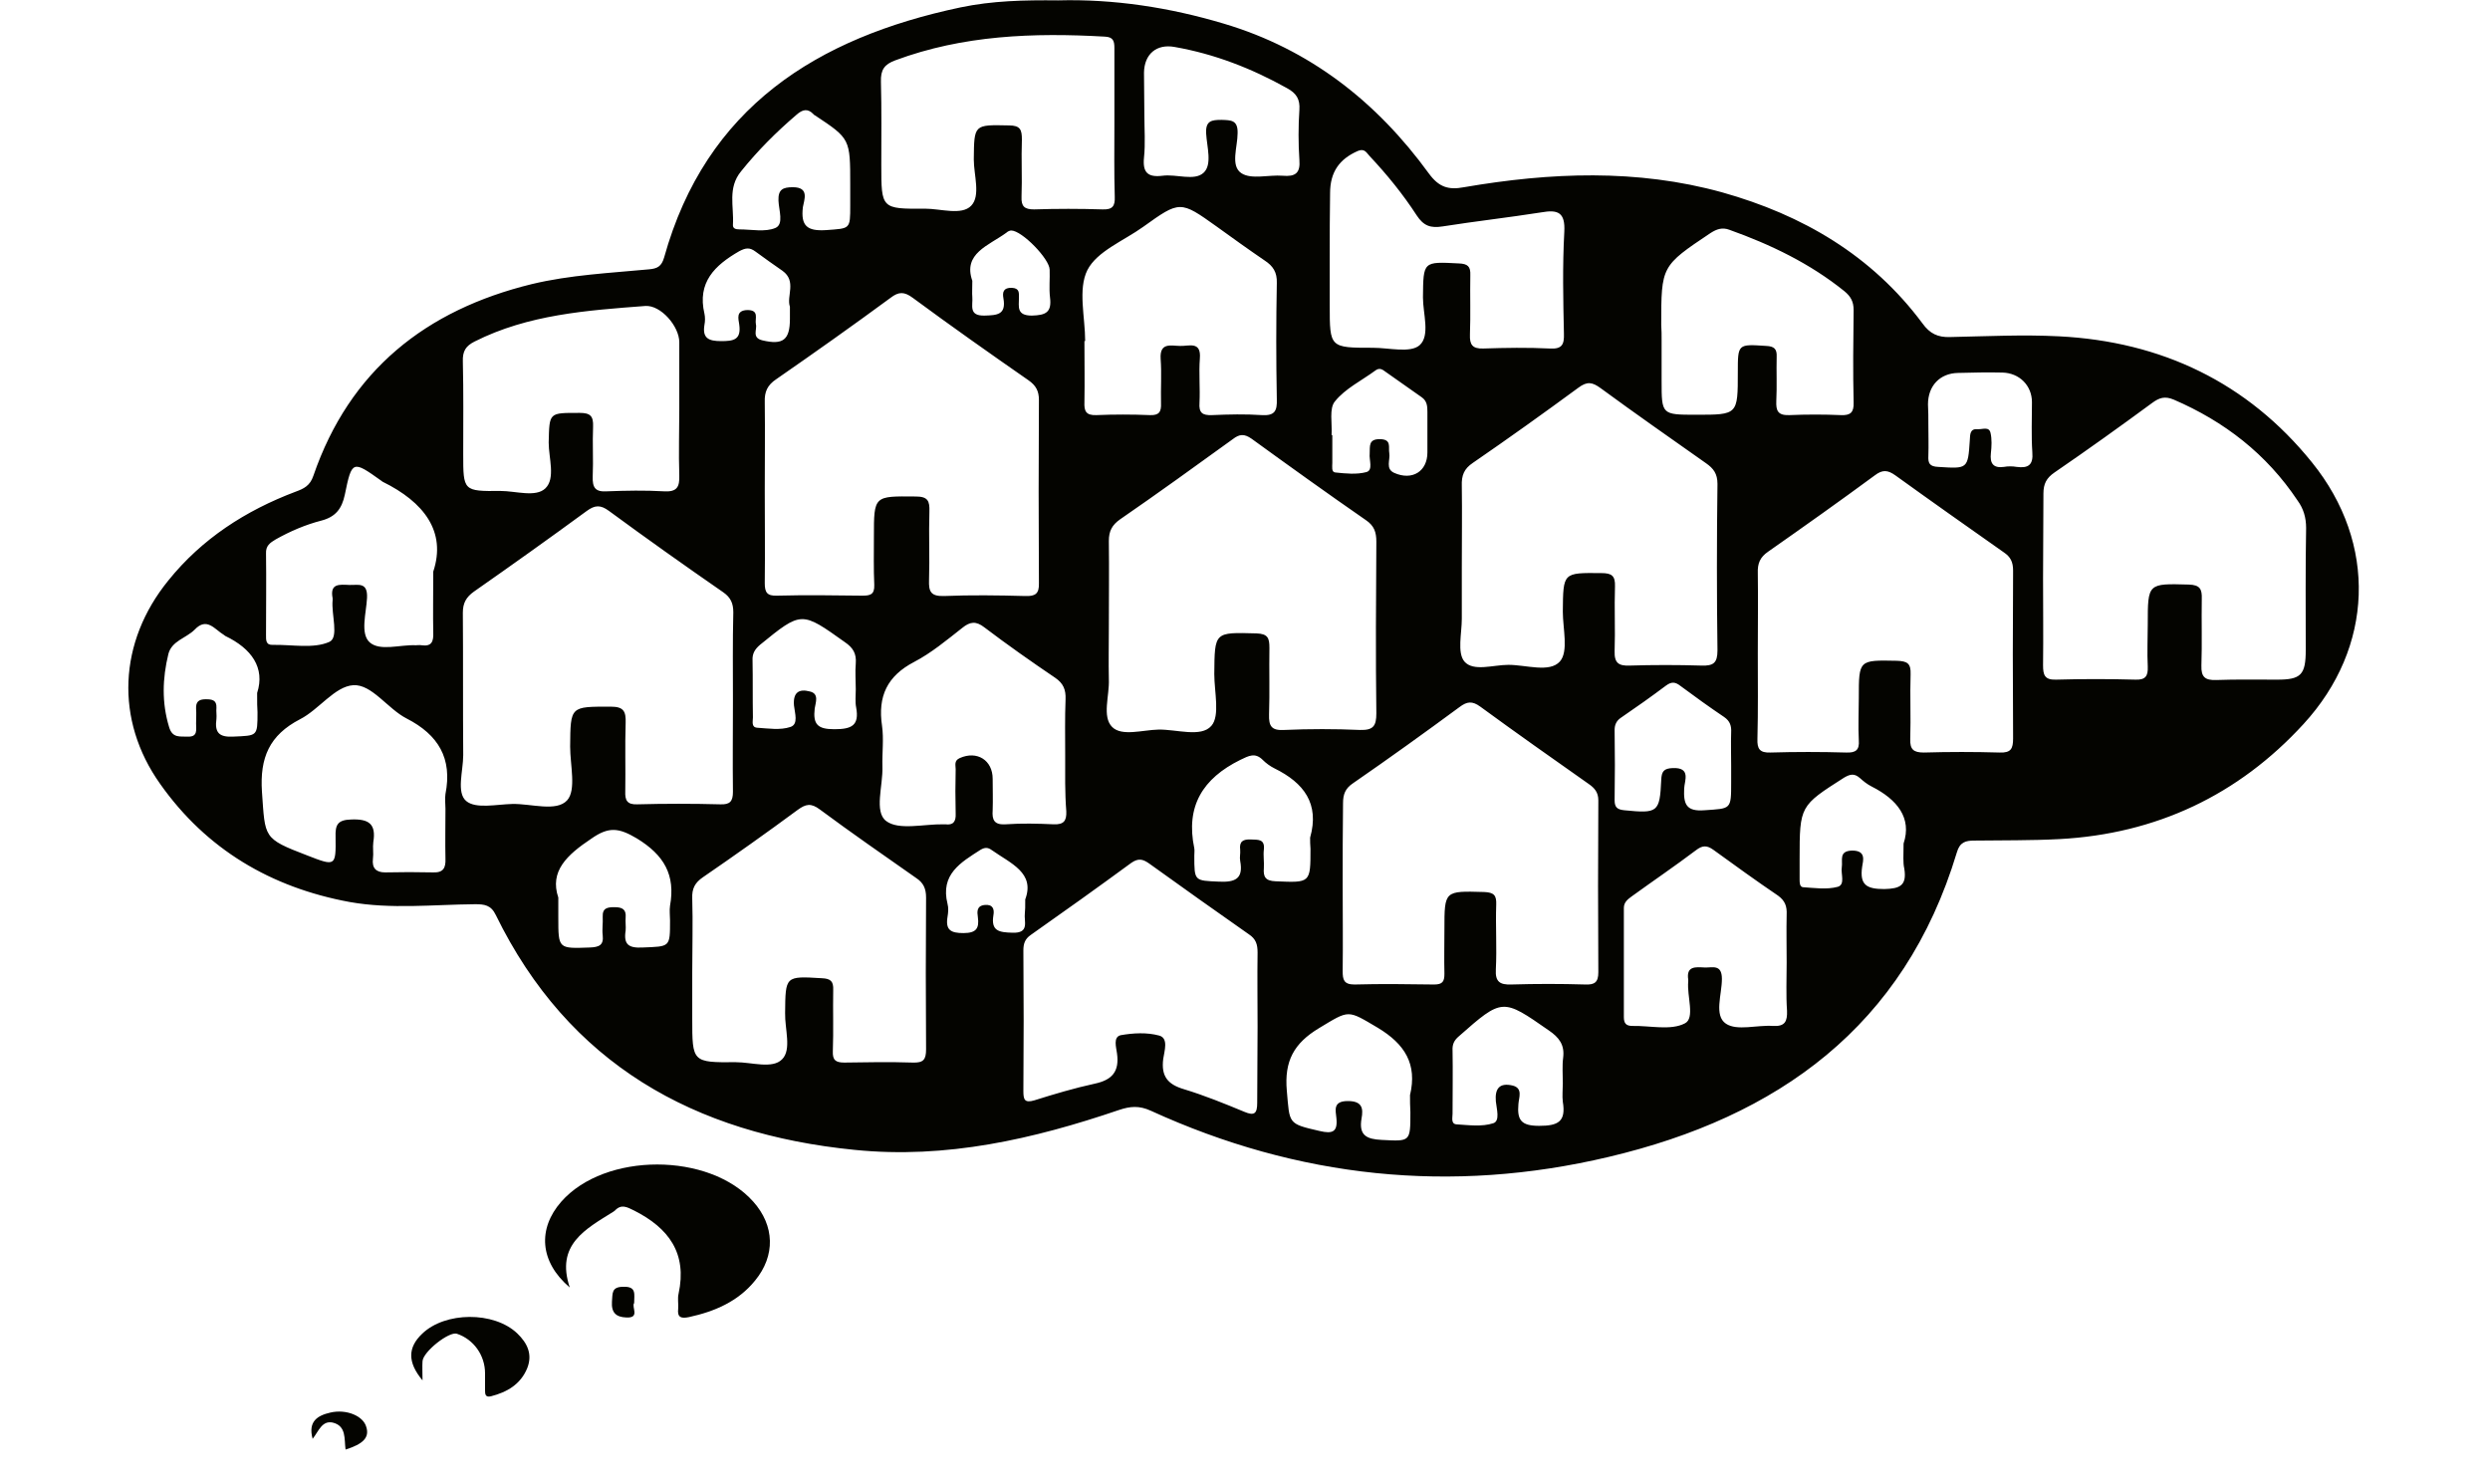<?xml version="1.0" encoding="utf-8"?>
<!-- Generator: Adobe Illustrator 21.0.0, SVG Export Plug-In . SVG Version: 6.00 Build 0)  -->
<svg version="1.1" id="Layer_1" xmlns="http://www.w3.org/2000/svg" xmlns:xlink="http://www.w3.org/1999/xlink" x="0px" y="0px"
	 viewBox="0 0 673 401" style="enable-background:new 0 0 673 401;" xml:space="preserve">
<style type="text/css">
	.st0{fill:#040400;}
</style>
<g>
	<path class="st0" d="M286,0.1C301-0.3,316.1,2,330.8,6.4c23.2,6.9,41.3,21.1,55.4,40.5c2.7,3.7,5.3,4.5,9.5,3.7
		c23.3-4,46.7-5,69.8,1.4c21.7,6.1,40.4,17,54.1,35.4c2,2.8,4.2,3.8,7.4,3.7c9.8-0.2,19.7-0.7,29.5-0.2c27.7,1.4,51,12.5,68.4,34.1
		c17.7,21.9,16.7,50-2.3,70.7c-17.6,19.2-39.8,29.7-66,31.1c-7.6,0.4-15.3,0.3-23,0.4c-2.3,0-3.9,0.4-4.7,3.2
		c-14.2,47.1-48.4,71.5-94.1,82.3c-42.6,10.1-84,5.7-123.8-12.5c-3.1-1.4-5.5-1.2-8.5-0.2c-23.2,7.9-46.8,13.3-71.5,10.8
		c-43.4-4.3-77.3-23.2-97-63.5c-1.3-2.7-3.1-2.9-5.6-2.9c-11.3,0.1-22.7,1.4-33.9-0.6c-21.2-3.9-38.7-14.2-51.2-31.9
		c-12.3-17.3-11.3-38.4,2.2-55c9.1-11.3,20.9-18.9,34.4-24c2.2-0.8,3.9-1.6,4.8-4.3c9.8-28.5,30.4-44.8,59-51.8
		c10.4-2.5,21.1-3,31.7-4c2.3-0.2,3.4-0.8,4.1-3.2C190.8,29,220.8,10.2,259.6,2C268.2,0.2,276.8,0,286,0.1z M206.7,132.6
		c0,8.3,0.1,16.7,0,25c0,2.5,0.6,3.5,3.3,3.4c7.7-0.2,15.3-0.1,23,0c2.1,0,3.4-0.2,3.3-2.9c-0.2-4.3-0.1-8.7-0.1-13
		c0-11.2,0-11,11.3-10.9c3.3,0,3.8,1.2,3.7,4.1c-0.2,6.2,0.1,12.3-0.1,18.5c-0.1,3,0.4,4.4,4,4.3c7.3-0.3,14.7-0.2,22,0
		c2.7,0.1,3.8-0.6,3.7-3.5c-0.1-16.5-0.1-33,0-49.5c0-2.4-0.8-3.9-2.8-5.3c-10.5-7.3-21-14.7-31.3-22.3c-2.3-1.7-3.8-1.7-6,0
		c-10.2,7.5-20.5,14.8-30.9,22c-2.4,1.6-3.2,3.4-3.1,6.2C206.8,116.7,206.7,124.7,206.7,132.6z M198.1,189.5c0-8-0.1-16,0.1-24
		c0-2.4-0.7-4-2.7-5.4c-10.4-7.2-20.7-14.5-30.9-22c-2.3-1.7-3.8-1.6-6,0c-10.1,7.4-20.2,14.6-30.5,21.8c-2.1,1.5-3,3.1-3,5.7
		c0.1,12.8,0,25.6,0.1,38.5c0,4.3-1.9,10.1,0.8,12.4c2.6,2.2,8.2,0.9,12.5,0.8c5.1-0.1,11.9,2.2,14.8-1c2.5-2.8,0.8-9.5,0.8-14.5
		c0.1-11,0-10.8,11-10.8c3.5,0,4.1,1.3,4,4.4c-0.2,6.2,0,12.3-0.1,18.5c-0.1,2.4,0.5,3.6,3.2,3.5c7.5-0.2,15-0.2,22.5,0
		c2.6,0.1,3.4-0.8,3.4-3.4C198,205.8,198.1,197.6,198.1,189.5z M299.7,169.6c0,4.7-0.1,9.3,0,14c0.2,4.4-1.9,10.1,0.9,12.9
		c2.6,2.6,8.2,0.8,12.5,0.7c4.9-0.1,11.5,2.2,14.3-1c2.4-2.7,0.8-9.2,0.8-14c0.1-11.5,0-11.3,11.4-11c3.1,0.1,3.5,1.3,3.5,3.9
		c-0.1,6,0.1,12-0.1,18c-0.1,3.2,0.7,4.4,4.1,4.2c6.8-0.3,13.7-0.3,20.5,0c3.6,0.1,4.4-1.1,4.4-4.5c-0.2-15.5-0.1-31,0-46.4
		c0-2.6-0.6-4.3-2.8-5.8c-10.4-7.2-20.7-14.6-30.9-22c-2-1.4-3.3-1.3-5.1,0.1c-10.1,7.3-20.2,14.6-30.5,21.7c-2.1,1.5-3,3.1-3,5.8
		C299.8,154,299.7,161.8,299.7,169.6z M552.2,156.3c0,7.8,0.1,15.7,0,23.5c0,2.6,0.4,4,3.5,3.9c7.2-0.2,14.3-0.2,21.5,0
		c2.7,0.1,3.4-1,3.3-3.5c-0.2-3.8,0-7.7,0-11.5c0-11.1,0-11,11.1-10.7c3,0.1,3.6,1.2,3.5,3.9c-0.1,6,0.1,12-0.1,18
		c-0.1,3.1,1,4,4,3.9c5.5-0.2,11-0.1,16.5-0.1c6.4,0,7.7-1.3,7.7-8c0-11-0.1-22,0.1-33c0-2.8-0.7-5.2-2.3-7.4
		c-8.4-12.6-19.8-21.4-33.5-27.3c-2.4-1-3.9-0.5-5.8,0.9c-8.7,6.4-17.5,12.7-26.4,18.8c-2.2,1.5-3,3.1-3,5.7
		C552.3,141,552.2,148.7,552.2,156.3z M395.1,153.2c0,4.7,0,9.3,0,14c0,4-1.3,9.2,0.7,11.6c2.4,2.8,7.8,0.9,11.9,0.9
		c4.8,0,11.1,2.2,13.9-0.9c2.4-2.7,0.8-8.9,0.8-13.5c0.1-10.6,0-10.5,10.4-10.4c2.8,0,3.8,0.7,3.7,3.6c-0.2,5.8,0.1,11.7-0.1,17.5
		c-0.1,3.2,1.1,4,4,3.9c6.5-0.2,13-0.2,19.5,0c3.2,0.1,4.3-0.7,4.3-4.1c-0.2-15-0.2-30,0-45c0-2.8-1.1-4.2-3.1-5.6
		c-9.5-6.7-19.1-13.4-28.5-20.3c-2.2-1.6-3.6-1.9-6-0.1c-9.4,6.9-18.9,13.7-28.5,20.3c-2.4,1.6-3.1,3.4-3,6.2
		C395.2,138.5,395.1,145.9,395.1,153.2z M362.9,239.5c0,7.7,0.1,15.3,0,23c0,2.3,0.3,3.6,3.2,3.6c7.2-0.2,14.3-0.1,21.5,0
		c2.3,0,2.8-0.8,2.8-2.9c-0.1-4,0-8,0-12c0-10.5,0-10.4,10.7-10.1c2.7,0.1,3.4,0.9,3.3,3.4c-0.2,5.8,0.2,11.7-0.1,17.5
		c-0.2,3.4,1.1,4.2,4.2,4.1c6.7-0.2,13.3-0.2,20,0c2.5,0.1,3.5-0.6,3.5-3.3c-0.1-15.5-0.1-31,0-46.5c0-2.1-1-3.3-2.6-4.4
		c-9.8-6.9-19.6-13.8-29.3-20.9c-2.2-1.6-3.6-1.4-5.6,0.1c-9.5,7-19.1,13.9-28.8,20.6c-2.1,1.4-2.7,3-2.7,5.4
		C362.9,224.5,362.9,232,362.9,239.5z M475.1,176.7c0,7.7,0.1,15.3-0.1,23c-0.1,2.7,0.6,3.8,3.5,3.7c6.8-0.2,13.6-0.2,20.5,0
		c2.6,0.1,3.6-0.7,3.4-3.3c-0.2-3.8,0-7.7,0-11.5c0-10.3,0-10.2,10.3-10c2.8,0.1,3.8,0.7,3.7,3.6c-0.2,5.8,0.1,11.7-0.1,17.5
		c-0.1,2.9,0.9,3.7,3.7,3.7c6.8-0.2,13.6-0.2,20.5,0c3,0.1,3.6-1,3.6-3.8c-0.1-15.1-0.1-30.3,0-45.4c0-2.3-0.7-3.7-2.5-4.9
		c-9.8-6.9-19.6-13.8-29.3-20.8c-2.1-1.5-3.5-1.6-5.6,0c-9.5,7-19.1,13.8-28.8,20.6c-2.2,1.5-2.9,3.2-2.8,5.8
		C475.2,162,475.1,169.3,475.1,176.7z M187.1,262.8c0,4.2,0,8.3,0,12.5c0,11.8,0,11.9,11.8,11.8c4.3,0,9.9,1.9,12.5-0.8
		c2.6-2.6,0.7-8.2,0.8-12.5c0.1-10,0-10,9.9-9.4c2.4,0.1,3.2,0.8,3.1,3.2c-0.1,5.5,0.1,11-0.1,16.5c-0.1,2.4,0.7,3.1,3.1,3.1
		c6.2-0.1,12.3-0.2,18.5,0c2.9,0.1,3.6-0.8,3.6-3.6c-0.1-13.7-0.1-27.3,0-41c0-2.4-0.7-4-2.7-5.3c-8.7-6.1-17.5-12.2-26-18.5
		c-2.4-1.8-3.8-1.5-6,0.1c-8.4,6.2-17,12.3-25.6,18.2c-2.2,1.5-3,3.1-2.9,5.7C187.3,249.5,187.1,256.2,187.1,262.8z M339.9,277.5
		c0-6.7-0.1-13.3,0-20c0-2.2-0.4-3.7-2.4-5c-9-6.3-18-12.7-26.9-19.1c-1.7-1.2-2.9-1.5-4.8-0.2c-9,6.6-18.1,13.1-27.2,19.5
		c-1.6,1.1-2,2.4-2,4.2c0.1,12.7,0.1,25.3,0,38c0,2.3,0.3,3.3,3,2.5c5.4-1.7,10.8-3.3,16.3-4.5c4.7-1,6.7-3.3,6-8.2
		c-0.2-1.6-1.1-4.4,1-4.9c3.4-0.6,7.1-0.8,10.4,0.1c2.6,0.7,1.4,4.2,1.1,6.3c-0.6,4.7,1.2,6.9,5.6,8.2c5.6,1.7,11,3.9,16.3,6.1
		c2.8,1.2,3.5,0.4,3.5-2.4C339.8,291.1,339.9,284.3,339.9,277.5z M301.2,33.5c0-6.8,0-13.7,0-20.5c0-1.9-0.3-3-2.6-3.1
		c-19.3-1.1-38.3-0.4-56.6,6.4c-3,1.1-4,2.6-3.9,5.8c0.2,7.5,0.1,15,0.1,22.5c0,11.8,0,11.9,11.8,11.8c4.3,0,9.9,1.9,12.5-0.8
		c2.6-2.7,0.7-8.3,0.7-12.5c0.1-9.5,0-9.4,9.5-9.2c3.1,0,3.5,1.2,3.5,3.8c-0.2,5.2,0.1,10.3-0.1,15.5c-0.1,2.6,0.8,3.4,3.4,3.4
		c6.2-0.2,12.3-0.2,18.5,0c2.7,0.1,3.4-0.9,3.3-3.4C301.1,46.5,301.2,40,301.2,33.5z M183.6,110.5c0-6,0-12,0-18
		c0-4.3-5-10.1-9.2-9.8c-15.8,1.2-31.6,2.3-46.1,9.6c-2.4,1.2-3.3,2.6-3.2,5.4c0.2,8.3,0.1,16.7,0.1,25c0,10,0,10.1,10.1,10
		c4.1,0,9.5,1.8,12.1-0.7c2.8-2.7,0.9-8.2,0.9-12.4c0.2-8.2,0-8,8.4-8c2.9,0,3.7,0.9,3.6,3.7c-0.2,4.5,0.1,9-0.1,13.5
		c-0.1,3,0.7,4.2,3.8,4c5.2-0.2,10.3-0.3,15.5,0c3.5,0.2,4.2-1.2,4.1-4.3C183.4,122.5,183.6,116.5,183.6,110.5z M293.3,92.2
		c-0.1,0-0.2,0-0.2,0c0,5.5,0.1,11,0,16.5c-0.1,2.4,0.4,3.6,3.2,3.5c4.8-0.2,9.7-0.2,14.5,0c2.5,0.1,3.1-0.9,3-3.2
		c-0.1-4,0.2-8-0.1-12c-0.3-4.6,2.9-3.5,5.3-3.5c2.3,0.1,5.7-1.4,5.3,3.4c-0.3,4,0.1,8-0.1,12c-0.2,2.7,0.8,3.4,3.4,3.3
		c4.5-0.2,9-0.3,13.5,0c3.5,0.2,4.1-1.2,4-4.3c-0.2-10.5-0.2-21,0-31.4c0.1-2.9-1-4.6-3.3-6.1c-4.4-3-8.7-6.1-13-9.2
		c-9.8-7-9.9-7-19.8,0.1c-5.3,3.8-12.5,6.6-15.1,11.7C291.3,78.2,293.3,85.7,293.3,92.2z M359.4,69.5c0,4.3,0,8.7,0,13
		c0,11.5,0,11.5,11.7,11.5c4.3,0,10.1,1.5,12.6-0.7c2.9-2.6,0.9-8.5,0.9-12.9c0.1-9.8,0-9.7,9.7-9.2c2.4,0.1,3.2,0.8,3.1,3.2
		c-0.1,5.3,0.1,10.7-0.1,16c-0.1,2.7,0.6,3.9,3.6,3.8c6-0.2,12-0.3,18,0c3.3,0.2,3.9-1.1,3.8-4c-0.2-9.2-0.4-18.3,0.1-27.5
		c0.3-5.3-1.7-6.1-6.2-5.3c-8.9,1.4-17.8,2.4-26.7,3.8c-3.2,0.5-5.1-0.1-7-3c-3.7-5.7-8-11-12.7-16c-0.8-0.8-1.3-2.2-3.2-1.4
		c-5,2.2-7.5,5.7-7.5,11.4C359.4,57.8,359.4,63.7,359.4,69.5z M287.9,204c0-5-0.1-10,0.1-15c0.1-2.6-0.6-4.3-2.8-5.8
		c-6.5-4.4-12.9-8.9-19.1-13.6c-2.3-1.8-3.9-1.6-6,0.1c-4.2,3.3-8.4,6.8-13,9.2c-7.3,3.8-9.9,9.3-8.7,17.3c0.5,3.6,0,7.3,0.1,11
		c0.2,5.1-2.3,12.2,1,14.7c3.4,2.6,10.2,0.8,15.5,0.9c0.2,0,0.3,0,0.5,0c2.2,0.3,2.9-0.8,2.8-2.9c-0.1-4-0.1-8,0-12
		c0-1-0.5-2.3,1.1-3c4.7-2.1,8.9,0.6,8.9,5.6c0,2.8,0.1,5.7,0,8.5c-0.2,2.6,0.4,4,3.5,3.8c4.3-0.3,8.7-0.2,13,0
		c2.7,0.1,3.5-0.9,3.4-3.5C287.8,214.3,287.9,209.2,287.9,204z M449.1,91.9c0,3.7,0,7.3,0,11c0,9.2,0,9.2,9.4,9.2
		c11.2,0,11.2,0,11.2-11.5c0-7.7,0-7.6,7.7-7.1c2.1,0.1,2.9,0.8,2.8,2.9c-0.1,4,0.1,8-0.1,12c-0.1,2.6,0.4,3.9,3.5,3.8
		c4.7-0.2,9.3-0.2,14,0c2.5,0.1,3.5-0.7,3.4-3.4c-0.2-8.3-0.1-16.7,0-25c0-2.3-0.8-3.7-2.5-5.1c-9.3-7.5-19.9-12.6-31.1-16.6
		c-1.9-0.7-3.4-0.2-5.1,0.9c-13.3,8.9-13.3,8.9-13.3,24.8C449.1,89.3,449.1,90.6,449.1,91.9z M120.4,218.6c0-1.3-0.2-2.7,0-4
		c1.9-9.6-1.9-16-10.5-20.4c-5.1-2.6-9.4-9.3-14.4-9c-5,0.3-9.3,6.6-14.4,9.2c-8.3,4.3-10.9,10.4-10.3,19.6
		c0.9,12.5,0.2,12.6,12.2,17.2c7.7,3,7.8,3,7.7-5c-0.1-3.2,0.5-4.6,4.2-4.7c4.8-0.2,6.8,1.2,6,6.1c-0.2,1.5,0.1,3-0.1,4.5
		c-0.3,2.5,0.8,3.7,3.3,3.7c4.3-0.1,8.7-0.1,13,0c2.7,0.1,3.4-1.2,3.3-3.7C120.3,227.6,120.4,223.1,120.4,218.6z M482.9,260.2
		c0-4.3-0.1-8.7,0-13c0.1-2.2-0.4-3.7-2.3-5.1c-5.9-4-11.7-8.2-17.5-12.4c-1.8-1.3-3-1.2-4.7,0.1c-5.7,4.3-11.6,8.3-17.4,12.5
		c-1.1,0.8-2.1,1.6-2.1,3.1c0,9.8,0,19.6,0,29.5c0,1.7,0.6,2.4,2.3,2.4c4.8-0.1,10.4,1.3,14.2-0.7c2.8-1.4,0.5-7.4,0.9-11.3
		c0-0.2,0-0.3,0-0.5c-0.6-3.8,2.1-3.4,4.4-3.3c2.1,0.1,4.7-1,4.7,3.1c0,4.2-2.2,9.9,1.1,12.1c3,2,8.4,0.3,12.7,0.6
		c3.3,0.2,3.9-1.3,3.8-4.1C482.7,268.9,482.9,264.6,482.9,260.2z M117.1,154.5c3.6-10.8-2.5-18.8-13.7-24.3
		c-0.1-0.1-0.3-0.2-0.4-0.3c-7.7-5.5-7.9-5.5-9.8,3.8c-0.8,3.8-2.5,6-6.3,7c-4.3,1.1-8.5,2.9-12.4,5.1c-1.5,0.9-2.7,1.7-2.6,3.8
		c0.1,7.3,0,14.7,0,22c0,1.4-0.1,2.8,1.9,2.7c5.1-0.1,10.9,1.1,15.2-0.8c2.7-1.2,0.5-7.4,0.9-11.3c0-0.2,0-0.3,0-0.5
		c-0.8-4.1,1.9-3.7,4.5-3.6c2.4,0.1,5-0.9,4.8,3.5c-0.2,4.1-1.9,9.6,0.7,12c2.8,2.5,8.2,0.6,12.5,0.8c0.5,0,1-0.1,1.5,0
		c2.8,0.4,3.3-1,3.2-3.5C117,166.1,117.1,161.5,117.1,154.5z M309.3,31.1c0,3.8,0.3,7.7-0.1,11.5c-0.4,4,1,5.4,5,4.9
		c3.8-0.5,8.6,1.5,11.1-0.8c2.4-2.2,0.9-7,0.7-10.6c-0.2-3.5,1.5-3.7,4.2-3.7c2.5,0.1,4.4,0,4.3,3.6c0,3.7-2,8.8,1,10.8
		c2.7,1.8,7.4,0.4,11.2,0.7c3.4,0.3,4.8-0.7,4.5-4.3c-0.3-4.5-0.3-9,0-13.5c0.2-2.9-0.8-4.5-3.4-5.9c-9.5-5.3-19.5-9.2-30.3-11.1
		c-4.9-0.9-8.2,1.9-8.3,6.9C309.2,23.4,309.3,27.3,309.3,31.1z M467.9,207c0-3-0.1-6,0-9c0.1-1.8-0.3-3.1-1.9-4.2
		c-4-2.7-7.9-5.5-11.8-8.4c-1.4-1.1-2.4-1.2-3.9-0.1c-4,3-8.1,5.9-12.2,8.7c-1.2,0.8-1.7,1.9-1.7,3.3c0.1,6.3,0.1,12.7,0,19
		c0,1.9,0.7,2.5,2.6,2.7c9.1,0.9,9.6,0.6,10-8.2c0.1-2.3,0.7-3.1,3.1-3.2c5-0.2,3.2,3.4,3.1,5.5c-0.2,4.2,0.5,6.3,5.5,5.9
		c7.2-0.5,7.2-0.1,7.2-7.6C467.9,210,467.9,208.5,467.9,207z M381.1,296c2-8.4-1.4-13.8-8.7-18.2c-8.3-4.9-7.6-4.9-15.9,0.1
		c-6.8,4.1-9.4,8.9-8.7,16.9c0.8,9,0.2,8.9,8.9,10.9c3.4,0.8,4.9,0.3,4.5-3.5c-0.2-2.1-1-4.6,3.1-4.6c3.9,0,4.2,2,3.7,4.7
		c-0.8,4.6,1.4,5.6,5.4,5.8c7.8,0.4,7.8,0.6,7.8-7.5C381.1,299,381.1,297.5,381.1,296z M354.1,226.4c2.6-9.2-1.7-14.8-9.6-18.7
		c-1.2-0.6-2.3-1.4-3.2-2.3c-2.1-2.1-3.8-1.1-6.1,0c-10.1,5-14.8,12.5-12.4,23.9c0.1,0.6,0,1.3,0,2c0,6.9,0,6.7,6.7,7
		c4.4,0.2,6.6-0.8,5.7-5.6c-0.2-1,0.1-2,0-3c-0.3-2.3,0.8-2.9,2.9-2.8c1.9,0.1,3.8-0.2,3.5,2.7c-0.2,1.6,0.1,3.3,0,5
		c-0.2,2.4,0.4,3.5,3.2,3.6c9.4,0.4,9.4,0.5,9.4-8.8C354.1,228.4,354.1,227.4,354.1,226.4z M150.9,242.6c0,2.7,0,4,0,5.4
		c0,8.5,0,8.4,8.5,8.1c2.5-0.1,3.8-0.6,3.5-3.3c-0.2-1.6,0.1-3.3,0-5c-0.1-2.4,1.3-2.6,3.2-2.6c2.1,0,3.2,0.6,3,2.8
		c-0.1,1.2,0.1,2.4,0,3.5c-0.6,3.8,0.8,4.8,4.6,4.6c7.4-0.3,7.4,0,7.4-7.3c0-1.3-0.2-2.7,0-4c1.5-8.3-1.6-13.7-9-18.2
		c-4.9-2.9-7.6-3.2-12.3,0.1C153.2,231.1,148.5,235.5,150.9,242.6z M422.4,292.8c0-2.3-0.2-4.7,0.1-7c0.4-3.4-1.1-5.4-3.9-7.3
		c-12.5-8.7-12.5-8.8-24.3,1.6c-1.3,1.1-1.8,2.2-1.7,3.9c0.1,5.7,0,11.3,0,17c0,1.1-0.5,2.8,1.1,2.9c3.3,0.2,6.8,0.7,9.9-0.3
		c1.9-0.6,0.9-3.9,0.7-5.9c-0.3-3.5,1-5.1,4.5-4.3c2.9,0.7,1.7,3.3,1.6,5c-0.4,4.4,0.8,5.9,5.6,5.9c5.1,0,7.3-1.1,6.4-6.5
		C422.2,296.2,422.4,294.5,422.4,292.8z M229.8,50c0-12.5,0-12.5-9.5-18.8c-0.1-0.1-0.3-0.1-0.4-0.3c-1.6-1.7-3-1.3-4.6,0.1
		c-5.5,4.7-10.5,9.7-15,15.3c-3.7,4.5-1.9,9.5-2.2,14.4c-0.1,1.1,0.8,1.3,1.7,1.3c3.3,0,7,0.8,9.8-0.4c2.3-1,0.9-4.8,0.8-7.4
		c-0.1-3,1.2-3.6,3.9-3.6c4.6,0,3,3.5,2.7,5.4c-0.6,5.1,1.2,6.5,6.2,6.2c6.6-0.5,6.6-0.1,6.6-6.7C229.8,53.6,229.8,51.8,229.8,50z
		 M514.5,228c2.3-6.9-1.7-11.9-8.6-15.4c-1.2-0.6-2.2-1.4-3.2-2.3c-1.5-1.3-2.6-1.1-4.3-0.1c-11.9,7.6-12,7.6-12,22
		c0,1.8,0,3.7,0,5.5c0,0.8,0,2,0.9,2.1c3.1,0.2,6.4,0.7,9.4-0.1c2.1-0.6,0.8-3.5,1.1-5.3c0.3-1.9-0.9-4.4,2.8-4.5
		c3.8,0,3,2.6,2.7,4.4c-0.7,4.9,1.2,6,6,6c4.3-0.1,6.1-1,5.4-5.5C514.3,233.1,514.5,231.2,514.5,228z M231.3,186.3
		c0-2.3-0.2-4.7,0-7c0.2-2.6-0.7-4.2-2.9-5.7c-11.8-8.4-11.7-8.5-23,0.7c-1.4,1.2-2.1,2.4-2,4.2c0.1,5.1,0,10.3,0.1,15.4
		c0,1.1-0.5,2.7,1.2,2.8c3,0.2,6.2,0.7,8.9-0.2c2.3-0.7,1.2-3.8,1-5.8c-0.3-3.5,1.3-4.6,4.3-3.8c2.6,0.6,1.5,3.1,1.3,4.6
		c-0.5,4.3,0.8,5.6,5.3,5.6c4.7,0,6.8-1,5.9-5.9C231.1,189.7,231.3,188,231.3,186.3z M521.2,114.7c0,2.8,0.1,5.7,0,8.5
		c-0.1,2,0.3,2.9,2.7,3c7.9,0.5,8,0.6,8.5-7.2c0.1-1.6,0-3.2,2.2-3c1.2,0.1,3-0.8,3.4,1c0.4,1.7,0.3,3.7,0.1,5.5
		c-0.3,2.7,0.6,4.1,3.5,3.7c1.1-0.2,2.3-0.2,3.5,0c3.1,0.4,4.5-0.5,4.2-4c-0.3-4.5-0.1-9-0.1-13.5c0-4.5-3.4-7.9-8-8
		c-4-0.1-8,0-12,0.1c-4.9,0.1-8.1,3.5-8.1,8.5C521.2,111.1,521.2,112.9,521.2,114.7z M69.5,187.3c2.2-6.8-1.5-12-8.6-15.4
		c-0.1-0.1-0.3-0.2-0.4-0.3c-2.5-1.5-4.6-4.9-7.9-1.4c-2.3,2.3-6.2,3-7.1,6.6c-1.6,6.6-1.8,13.1,0.2,19.7c0.9,3.1,3,2.5,5.1,2.6
		c2.7,0.1,2.2-1.9,2.2-3.5c0-1.3,0.1-2.7,0-4c-0.1-1.9,0.7-2.6,2.6-2.6c1.7,0,3,0.2,2.9,2.3c-0.1,1,0.1,2,0,3
		c-0.5,3.6,0.6,5,4.5,4.8c6.6-0.3,6.6,0,6.6-6.6C69.5,191.3,69.5,189.9,69.5,187.3z M359.9,117.6c0.1,0,0.1,0,0.2,0c0,2.5,0,5,0,7.5
		c0,1-0.3,2.5,0.8,2.6c2.8,0.3,5.8,0.6,8.4-0.1c1.9-0.5,0.7-3.3,0.9-5c0.1-2-0.4-4,2.9-3.9c3.1,0.1,2.1,2.2,2.4,3.8
		c0.3,1.8-1.1,4.2,1.3,5.3c4.9,2.2,9-0.4,9-5.5c0-3.7,0-7.3,0-11c0-1.5-0.1-2.9-1.5-3.9c-3.3-2.3-6.5-4.6-9.8-6.9
		c-0.8-0.6-1.6-1.2-2.7-0.4c-3.8,2.8-8.2,4.9-11,8.4C359.2,110.4,360.1,114.4,359.9,117.6z M213.5,82.9c-1-2.8,1.9-6.9-2-9.7
		c-2.4-1.7-4.9-3.4-7.3-5.2c-1.6-1.2-2.7-1-4.4-0.1c-6.6,3.8-11.4,8.4-9.4,16.9c0.2,0.9,0.2,2,0,3c-0.6,3.6,1.1,4.4,4.5,4.4
		c3.3,0,5.5-0.3,4.9-4.5c-0.2-1.5-1-3.8,2.2-3.9c3.3,0,2,2.3,2.3,3.8c0.4,1.5-1.2,3.7,1.8,4.4c5.5,1.3,7.4-0.1,7.4-5.8
		C213.5,85.4,213.5,84.4,213.5,82.9z M277.1,243.1c2.7-7.2-3.9-9.7-9-13.3c-1.1-0.8-1.9-0.8-3.1-0.1c-5.3,3.4-10.9,6.6-8.9,14.6
		c0.3,1.1,0.2,2.3,0,3.5c-0.6,3.6,0.9,4.4,4.3,4.4c3.5,0,4.3-1.3,3.9-4.3c-0.2-1.4-0.4-3.1,1.9-3.3c2.2-0.2,2.6,1.2,2.3,2.8
		c-0.7,4.3,1.6,4.6,5.1,4.7c4.8,0.2,3.1-3.1,3.4-5.3C277.1,246,277.1,245.1,277.1,243.1z M262.8,75.9c0,2.1-0.1,3.3,0,4.4
		c0.2,2.2-1.1,5.1,3.3,5c3.4-0.1,5.9-0.2,5.1-4.7c-0.3-1.6,0-2.9,2.3-2.8c2.1,0.1,1.9,1.4,1.9,2.7c0,2.4-0.7,4.8,3.5,4.8
		c3.8-0.1,5.4-0.9,4.9-4.9c-0.3-2.5,0-5-0.1-7.5c0-2.9-7.5-10.6-10.4-10.6c-0.4,0-1,0.3-1.3,0.6C267.2,66.4,260.2,68.5,262.8,75.9z"
		/>
	<path class="st0" d="M154,348c-8.2-7-8.7-15.9-2.3-23.2c11.8-13.4,40-13.4,51.9,0c5.8,6.5,6,14.6,0.5,21.3
		c-4.6,5.7-11,8.4-17.9,9.9c-2,0.4-3.2,0.2-2.9-2.3c0.1-1.3-0.2-2.7,0.1-4c2.4-11-2.7-17.8-12-22.5c-2-1-3.5-1.8-5.2,0
		c-0.1,0.1-0.3,0.2-0.4,0.3C158.3,332.2,150.1,336.4,154,348z"/>
	<path class="st0" d="M114.2,373.1c-4.1-4.9-4-8.9-0.1-12.6c6.2-6,19.4-6.1,25.7-0.1c2.7,2.6,4.2,5.6,2.7,9.4
		c-1.8,4.4-5.5,6.5-9.8,7.6c-1.6,0.4-1.6-0.7-1.6-1.7c0-1.5,0-3,0-4.5c0-4.9-3.1-9.2-7.6-10.7c-2.1-0.7-9.1,4.8-9.3,7.4
		C114.1,369.4,114.2,370.9,114.2,373.1z"/>
	<path class="st0" d="M93.4,391.8c-0.4-2.8,0.3-6.4-3.5-7.3c-2.9-0.6-3.8,2.4-5.4,4.4c-1.3-4.7,1.3-6.3,4.8-7.1
		c4.3-1,8.9,0.9,9.7,3.9C99.9,388.5,98.2,390.3,93.4,391.8z"/>
	<path class="st0" d="M171.4,352.2c-0.8,1,1.7,4.1-2.1,3.9c-2.8-0.1-4.1-1.3-3.9-4.3c0.2-2.2-0.2-4,3.1-4
		C172.1,347.7,171.4,349.8,171.4,352.2z"/>
</g>
</svg>
